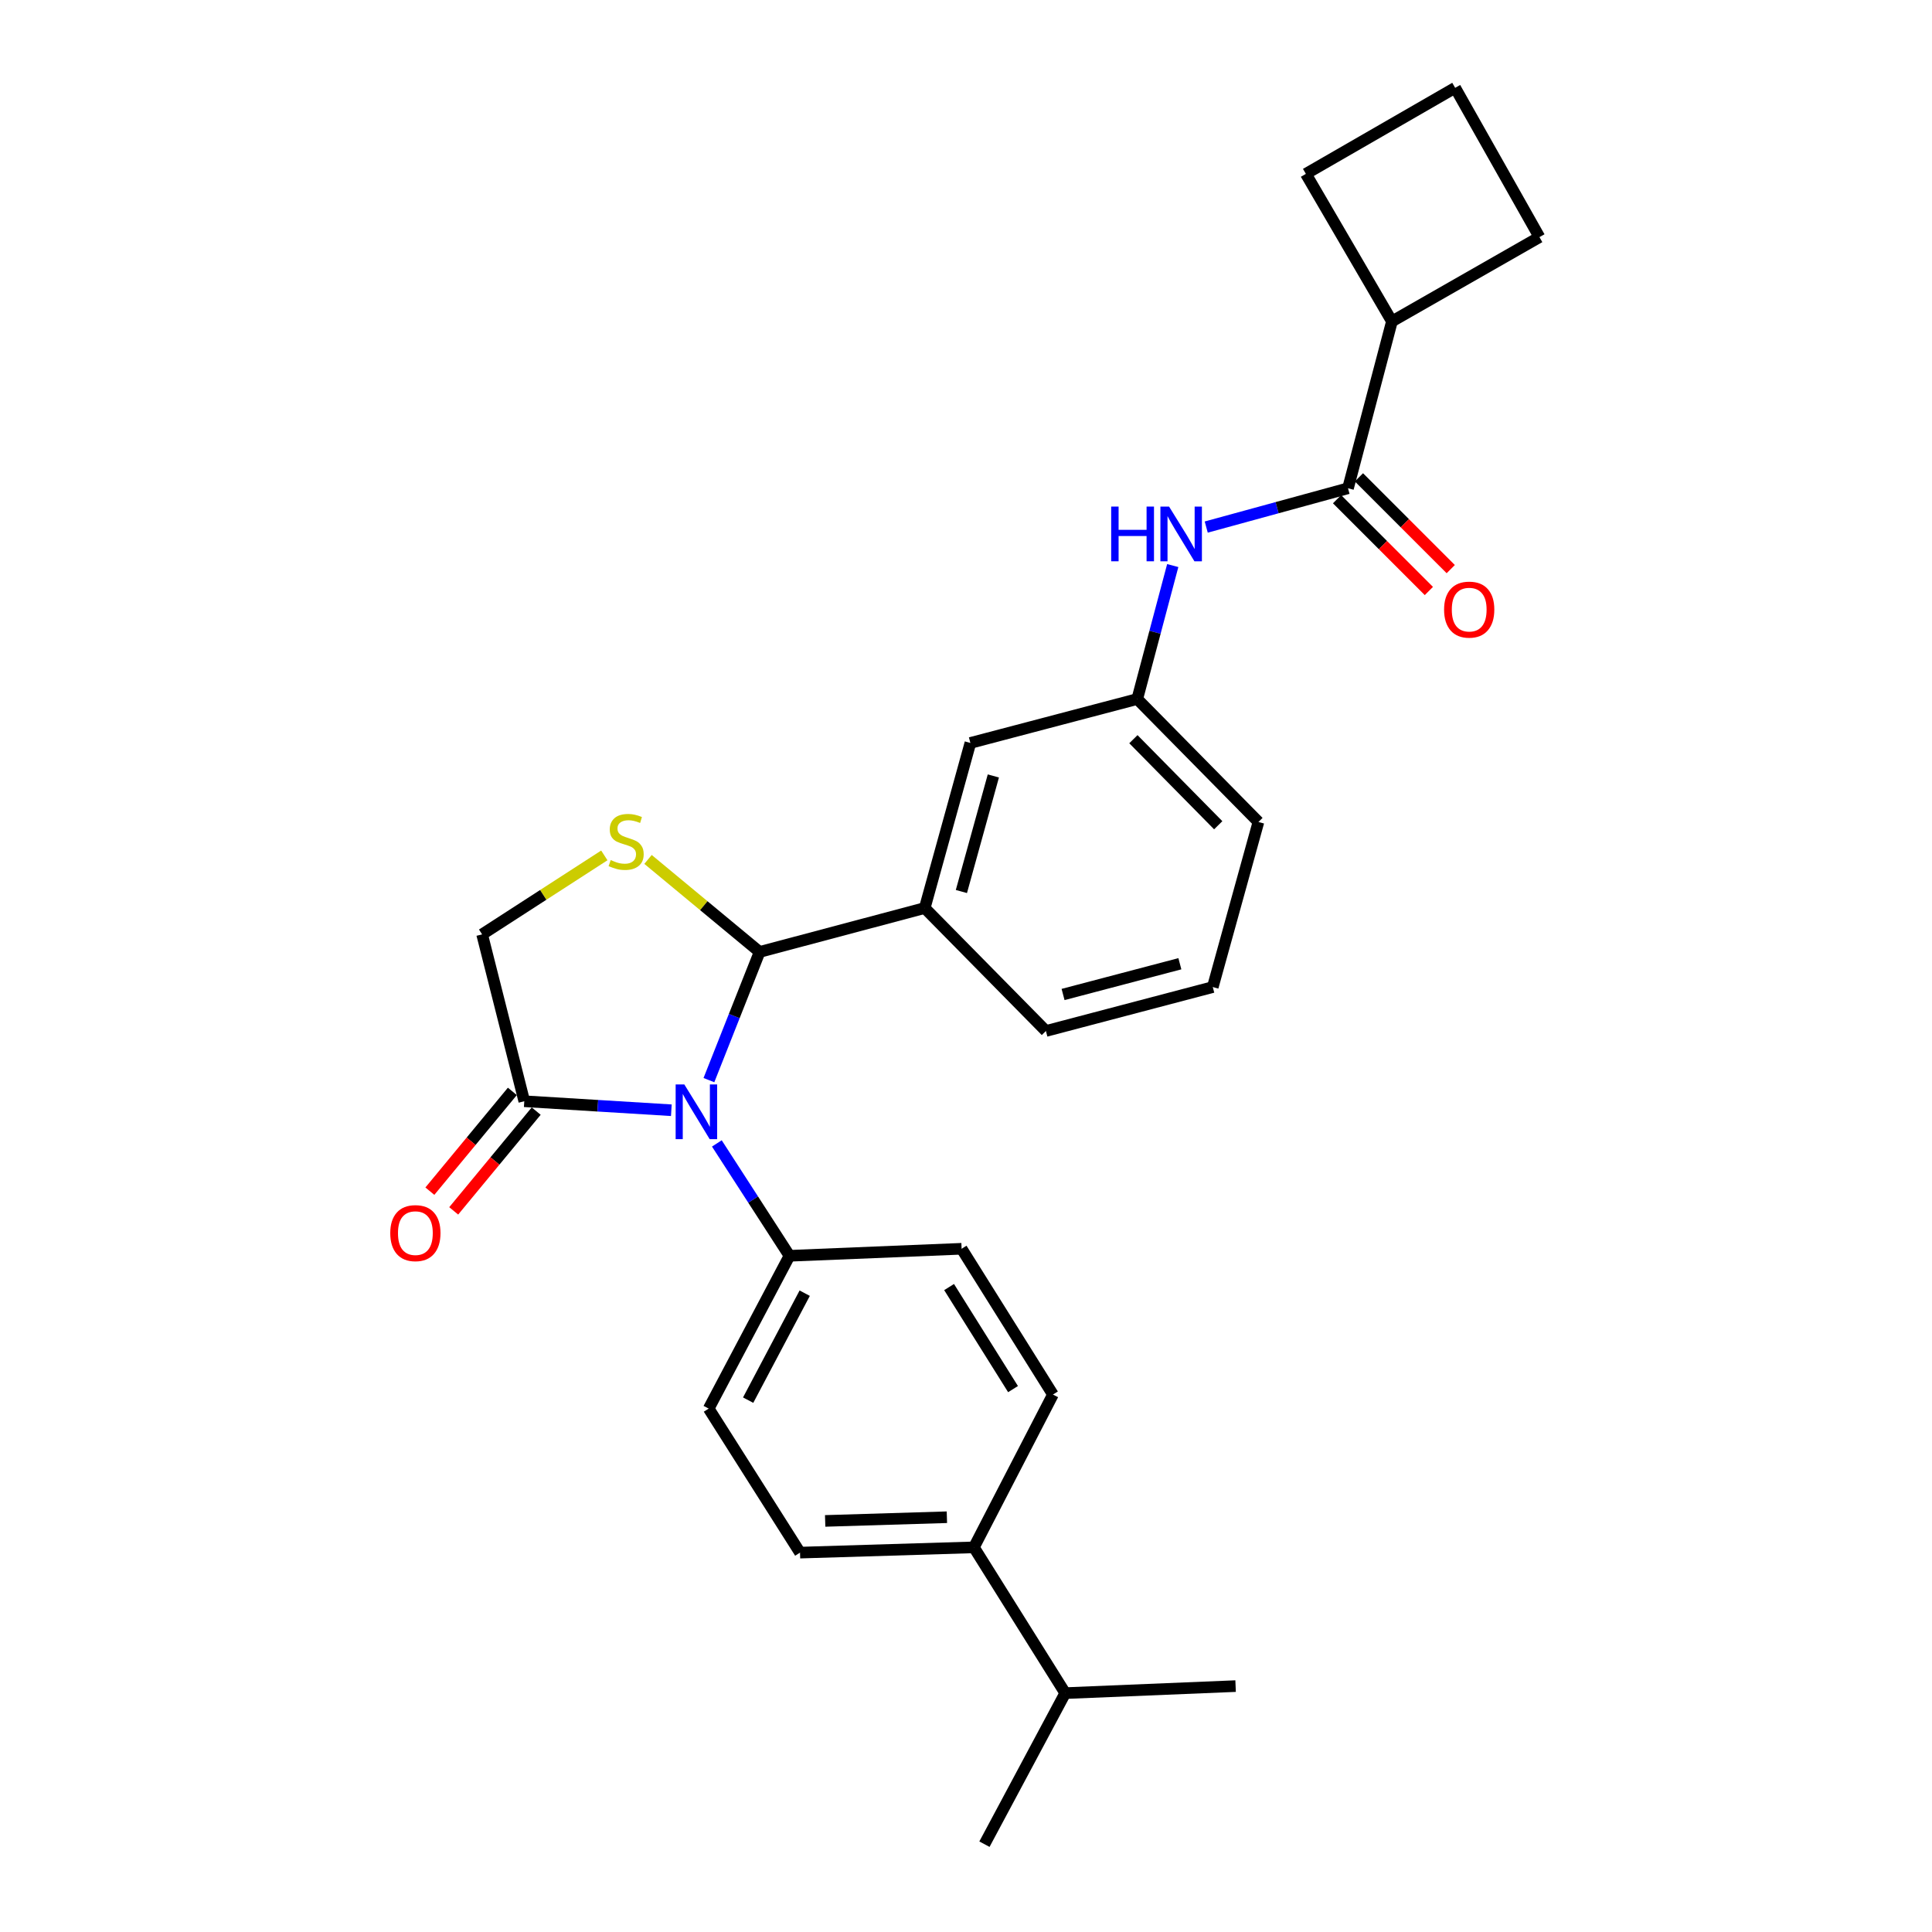 <?xml version='1.0' encoding='iso-8859-1'?>
<svg version='1.1' baseProfile='full'
              xmlns='http://www.w3.org/2000/svg'
                      xmlns:rdkit='http://www.rdkit.org/xml'
                      xmlns:xlink='http://www.w3.org/1999/xlink'
                  xml:space='preserve'
width='1000px' height='1000px' viewBox='0 0 1000 1000'>
<!-- END OF HEADER -->
<rect style='opacity:1.0;fill:#FFFFFF;stroke:none' width='1000' height='1000' x='0' y='0'> </rect>
<path class='bond-0' d='M 624.343,272.809 L 661.033,262.768' style='fill:none;fill-rule:evenodd;stroke:#0000FF;stroke-width:6px;stroke-linecap:butt;stroke-linejoin:miter;stroke-opacity:1' />
<path class='bond-0' d='M 661.033,262.768 L 697.723,252.728' style='fill:none;fill-rule:evenodd;stroke:#000000;stroke-width:6px;stroke-linecap:butt;stroke-linejoin:miter;stroke-opacity:1' />
<path class='bond-1' d='M 607.011,292.732 L 597.825,327.276' style='fill:none;fill-rule:evenodd;stroke:#0000FF;stroke-width:6px;stroke-linecap:butt;stroke-linejoin:miter;stroke-opacity:1' />
<path class='bond-1' d='M 597.825,327.276 L 588.639,361.821' style='fill:none;fill-rule:evenodd;stroke:#000000;stroke-width:6px;stroke-linecap:butt;stroke-linejoin:miter;stroke-opacity:1' />
<path class='bond-2' d='M 720.458,166.36 L 796.819,122.732' style='fill:none;fill-rule:evenodd;stroke:#000000;stroke-width:6px;stroke-linecap:butt;stroke-linejoin:miter;stroke-opacity:1' />
<path class='bond-3' d='M 720.458,166.36 L 675.913,89.999' style='fill:none;fill-rule:evenodd;stroke:#000000;stroke-width:6px;stroke-linecap:butt;stroke-linejoin:miter;stroke-opacity:1' />
<path class='bond-4' d='M 720.458,166.36 L 697.723,252.728' style='fill:none;fill-rule:evenodd;stroke:#000000;stroke-width:6px;stroke-linecap:butt;stroke-linejoin:miter;stroke-opacity:1' />
<path class='bond-5' d='M 692.063,258.389 L 715.821,282.143' style='fill:none;fill-rule:evenodd;stroke:#000000;stroke-width:6px;stroke-linecap:butt;stroke-linejoin:miter;stroke-opacity:1' />
<path class='bond-5' d='M 715.821,282.143 L 739.579,305.898' style='fill:none;fill-rule:evenodd;stroke:#FF0000;stroke-width:6px;stroke-linecap:butt;stroke-linejoin:miter;stroke-opacity:1' />
<path class='bond-5' d='M 703.383,247.067 L 727.141,270.821' style='fill:none;fill-rule:evenodd;stroke:#000000;stroke-width:6px;stroke-linecap:butt;stroke-linejoin:miter;stroke-opacity:1' />
<path class='bond-5' d='M 727.141,270.821 L 750.9,294.576' style='fill:none;fill-rule:evenodd;stroke:#FF0000;stroke-width:6px;stroke-linecap:butt;stroke-linejoin:miter;stroke-opacity:1' />
<path class='bond-6' d='M 753.182,45.455 L 675.913,89.999' style='fill:none;fill-rule:evenodd;stroke:#000000;stroke-width:6px;stroke-linecap:butt;stroke-linejoin:miter;stroke-opacity:1' />
<path class='bond-7' d='M 753.182,45.455 L 796.819,122.732' style='fill:none;fill-rule:evenodd;stroke:#000000;stroke-width:6px;stroke-linecap:butt;stroke-linejoin:miter;stroke-opacity:1' />
<path class='bond-8' d='M 312.794,442.754 L 281.17,463.194' style='fill:none;fill-rule:evenodd;stroke:#CCCC00;stroke-width:6px;stroke-linecap:butt;stroke-linejoin:miter;stroke-opacity:1' />
<path class='bond-8' d='M 281.17,463.194 L 249.546,483.634' style='fill:none;fill-rule:evenodd;stroke:#000000;stroke-width:6px;stroke-linecap:butt;stroke-linejoin:miter;stroke-opacity:1' />
<path class='bond-9' d='M 335.416,444.839 L 364.297,468.781' style='fill:none;fill-rule:evenodd;stroke:#CCCC00;stroke-width:6px;stroke-linecap:butt;stroke-linejoin:miter;stroke-opacity:1' />
<path class='bond-9' d='M 364.297,468.781 L 393.178,492.724' style='fill:none;fill-rule:evenodd;stroke:#000000;stroke-width:6px;stroke-linecap:butt;stroke-linejoin:miter;stroke-opacity:1' />
<path class='bond-10' d='M 249.546,483.634 L 271.365,570.001' style='fill:none;fill-rule:evenodd;stroke:#000000;stroke-width:6px;stroke-linecap:butt;stroke-linejoin:miter;stroke-opacity:1' />
<path class='bond-11' d='M 271.365,570.001 L 309.424,572.331' style='fill:none;fill-rule:evenodd;stroke:#000000;stroke-width:6px;stroke-linecap:butt;stroke-linejoin:miter;stroke-opacity:1' />
<path class='bond-11' d='M 309.424,572.331 L 347.483,574.66' style='fill:none;fill-rule:evenodd;stroke:#0000FF;stroke-width:6px;stroke-linecap:butt;stroke-linejoin:miter;stroke-opacity:1' />
<path class='bond-12' d='M 265.195,564.9 L 243.846,590.724' style='fill:none;fill-rule:evenodd;stroke:#000000;stroke-width:6px;stroke-linecap:butt;stroke-linejoin:miter;stroke-opacity:1' />
<path class='bond-12' d='M 243.846,590.724 L 222.497,616.547' style='fill:none;fill-rule:evenodd;stroke:#FF0000;stroke-width:6px;stroke-linecap:butt;stroke-linejoin:miter;stroke-opacity:1' />
<path class='bond-12' d='M 277.535,575.102 L 256.186,600.925' style='fill:none;fill-rule:evenodd;stroke:#000000;stroke-width:6px;stroke-linecap:butt;stroke-linejoin:miter;stroke-opacity:1' />
<path class='bond-12' d='M 256.186,600.925 L 234.836,626.748' style='fill:none;fill-rule:evenodd;stroke:#FF0000;stroke-width:6px;stroke-linecap:butt;stroke-linejoin:miter;stroke-opacity:1' />
<path class='bond-13' d='M 366.935,559.07 L 380.056,525.897' style='fill:none;fill-rule:evenodd;stroke:#0000FF;stroke-width:6px;stroke-linecap:butt;stroke-linejoin:miter;stroke-opacity:1' />
<path class='bond-13' d='M 380.056,525.897 L 393.178,492.724' style='fill:none;fill-rule:evenodd;stroke:#000000;stroke-width:6px;stroke-linecap:butt;stroke-linejoin:miter;stroke-opacity:1' />
<path class='bond-14' d='M 371.041,591.833 L 389.839,620.916' style='fill:none;fill-rule:evenodd;stroke:#0000FF;stroke-width:6px;stroke-linecap:butt;stroke-linejoin:miter;stroke-opacity:1' />
<path class='bond-14' d='M 389.839,620.916 L 408.637,650' style='fill:none;fill-rule:evenodd;stroke:#000000;stroke-width:6px;stroke-linecap:butt;stroke-linejoin:miter;stroke-opacity:1' />
<path class='bond-15' d='M 393.178,492.724 L 478.638,469.998' style='fill:none;fill-rule:evenodd;stroke:#000000;stroke-width:6px;stroke-linecap:butt;stroke-linejoin:miter;stroke-opacity:1' />
<path class='bond-16' d='M 588.639,361.821 L 651.364,425.454' style='fill:none;fill-rule:evenodd;stroke:#000000;stroke-width:6px;stroke-linecap:butt;stroke-linejoin:miter;stroke-opacity:1' />
<path class='bond-16' d='M 586.645,382.605 L 630.553,427.148' style='fill:none;fill-rule:evenodd;stroke:#000000;stroke-width:6px;stroke-linecap:butt;stroke-linejoin:miter;stroke-opacity:1' />
<path class='bond-17' d='M 588.639,361.821 L 502.271,384.547' style='fill:none;fill-rule:evenodd;stroke:#000000;stroke-width:6px;stroke-linecap:butt;stroke-linejoin:miter;stroke-opacity:1' />
<path class='bond-18' d='M 651.364,425.454 L 627.731,510.905' style='fill:none;fill-rule:evenodd;stroke:#000000;stroke-width:6px;stroke-linecap:butt;stroke-linejoin:miter;stroke-opacity:1' />
<path class='bond-19' d='M 504.095,800.907 L 414.089,803.638' style='fill:none;fill-rule:evenodd;stroke:#000000;stroke-width:6px;stroke-linecap:butt;stroke-linejoin:miter;stroke-opacity:1' />
<path class='bond-19' d='M 490.108,785.314 L 427.104,787.225' style='fill:none;fill-rule:evenodd;stroke:#000000;stroke-width:6px;stroke-linecap:butt;stroke-linejoin:miter;stroke-opacity:1' />
<path class='bond-20' d='M 504.095,800.907 L 545.001,721.816' style='fill:none;fill-rule:evenodd;stroke:#000000;stroke-width:6px;stroke-linecap:butt;stroke-linejoin:miter;stroke-opacity:1' />
<path class='bond-21' d='M 504.095,800.907 L 551.361,876.361' style='fill:none;fill-rule:evenodd;stroke:#000000;stroke-width:6px;stroke-linecap:butt;stroke-linejoin:miter;stroke-opacity:1' />
<path class='bond-22' d='M 414.089,803.638 L 366.814,729.092' style='fill:none;fill-rule:evenodd;stroke:#000000;stroke-width:6px;stroke-linecap:butt;stroke-linejoin:miter;stroke-opacity:1' />
<path class='bond-23' d='M 545.001,721.816 L 497.726,646.362' style='fill:none;fill-rule:evenodd;stroke:#000000;stroke-width:6px;stroke-linecap:butt;stroke-linejoin:miter;stroke-opacity:1' />
<path class='bond-23' d='M 524.343,718.998 L 491.25,666.181' style='fill:none;fill-rule:evenodd;stroke:#000000;stroke-width:6px;stroke-linecap:butt;stroke-linejoin:miter;stroke-opacity:1' />
<path class='bond-24' d='M 408.637,650 L 497.726,646.362' style='fill:none;fill-rule:evenodd;stroke:#000000;stroke-width:6px;stroke-linecap:butt;stroke-linejoin:miter;stroke-opacity:1' />
<path class='bond-25' d='M 408.637,650 L 366.814,729.092' style='fill:none;fill-rule:evenodd;stroke:#000000;stroke-width:6px;stroke-linecap:butt;stroke-linejoin:miter;stroke-opacity:1' />
<path class='bond-25' d='M 416.517,669.348 L 387.241,724.712' style='fill:none;fill-rule:evenodd;stroke:#000000;stroke-width:6px;stroke-linecap:butt;stroke-linejoin:miter;stroke-opacity:1' />
<path class='bond-26' d='M 551.361,876.361 L 509.547,954.545' style='fill:none;fill-rule:evenodd;stroke:#000000;stroke-width:6px;stroke-linecap:butt;stroke-linejoin:miter;stroke-opacity:1' />
<path class='bond-27' d='M 551.361,876.361 L 639.543,872.723' style='fill:none;fill-rule:evenodd;stroke:#000000;stroke-width:6px;stroke-linecap:butt;stroke-linejoin:miter;stroke-opacity:1' />
<path class='bond-28' d='M 627.731,510.905 L 541.363,533.64' style='fill:none;fill-rule:evenodd;stroke:#000000;stroke-width:6px;stroke-linecap:butt;stroke-linejoin:miter;stroke-opacity:1' />
<path class='bond-28' d='M 610.7,498.832 L 550.243,514.746' style='fill:none;fill-rule:evenodd;stroke:#000000;stroke-width:6px;stroke-linecap:butt;stroke-linejoin:miter;stroke-opacity:1' />
<path class='bond-29' d='M 541.363,533.64 L 478.638,469.998' style='fill:none;fill-rule:evenodd;stroke:#000000;stroke-width:6px;stroke-linecap:butt;stroke-linejoin:miter;stroke-opacity:1' />
<path class='bond-30' d='M 478.638,469.998 L 502.271,384.547' style='fill:none;fill-rule:evenodd;stroke:#000000;stroke-width:6px;stroke-linecap:butt;stroke-linejoin:miter;stroke-opacity:1' />
<path class='bond-30' d='M 497.614,461.448 L 514.157,401.632' style='fill:none;fill-rule:evenodd;stroke:#000000;stroke-width:6px;stroke-linecap:butt;stroke-linejoin:miter;stroke-opacity:1' />
<path  class='atom-0' d='M 575.145 262.201
L 578.985 262.201
L 578.985 274.241
L 593.465 274.241
L 593.465 262.201
L 597.305 262.201
L 597.305 290.521
L 593.465 290.521
L 593.465 277.441
L 578.985 277.441
L 578.985 290.521
L 575.145 290.521
L 575.145 262.201
' fill='#0000FF'/>
<path  class='atom-0' d='M 605.105 262.201
L 614.385 277.201
Q 615.305 278.681, 616.785 281.361
Q 618.265 284.041, 618.345 284.201
L 618.345 262.201
L 622.105 262.201
L 622.105 290.521
L 618.225 290.521
L 608.265 274.121
Q 607.105 272.201, 605.865 270.001
Q 604.665 267.801, 604.305 267.121
L 604.305 290.521
L 600.625 290.521
L 600.625 262.201
L 605.105 262.201
' fill='#0000FF'/>
<path  class='atom-3' d='M 747.457 315.533
Q 747.457 308.733, 750.817 304.933
Q 754.177 301.133, 760.457 301.133
Q 766.737 301.133, 770.097 304.933
Q 773.457 308.733, 773.457 315.533
Q 773.457 322.413, 770.057 326.333
Q 766.657 330.213, 760.457 330.213
Q 754.217 330.213, 750.817 326.333
Q 747.457 322.453, 747.457 315.533
M 760.457 327.013
Q 764.777 327.013, 767.097 324.133
Q 769.457 321.213, 769.457 315.533
Q 769.457 309.973, 767.097 307.173
Q 764.777 304.333, 760.457 304.333
Q 756.137 304.333, 753.777 307.133
Q 751.457 309.933, 751.457 315.533
Q 751.457 321.253, 753.777 324.133
Q 756.137 327.013, 760.457 327.013
' fill='#FF0000'/>
<path  class='atom-5' d='M 316.093 445.171
Q 316.413 445.291, 317.733 445.851
Q 319.053 446.411, 320.493 446.771
Q 321.973 447.091, 323.413 447.091
Q 326.093 447.091, 327.653 445.811
Q 329.213 444.491, 329.213 442.211
Q 329.213 440.651, 328.413 439.691
Q 327.653 438.731, 326.453 438.211
Q 325.253 437.691, 323.253 437.091
Q 320.733 436.331, 319.213 435.611
Q 317.733 434.891, 316.653 433.371
Q 315.613 431.851, 315.613 429.291
Q 315.613 425.731, 318.013 423.531
Q 320.453 421.331, 325.253 421.331
Q 328.533 421.331, 332.253 422.891
L 331.333 425.971
Q 327.933 424.571, 325.373 424.571
Q 322.613 424.571, 321.093 425.731
Q 319.573 426.851, 319.613 428.811
Q 319.613 430.331, 320.373 431.251
Q 321.173 432.171, 322.293 432.691
Q 323.453 433.211, 325.373 433.811
Q 327.933 434.611, 329.453 435.411
Q 330.973 436.211, 332.053 437.851
Q 333.173 439.451, 333.173 442.211
Q 333.173 446.131, 330.533 448.251
Q 327.933 450.331, 323.573 450.331
Q 321.053 450.331, 319.133 449.771
Q 317.253 449.251, 315.013 448.331
L 316.093 445.171
' fill='#CCCC00'/>
<path  class='atom-8' d='M 354.194 561.294
L 363.474 576.294
Q 364.394 577.774, 365.874 580.454
Q 367.354 583.134, 367.434 583.294
L 367.434 561.294
L 371.194 561.294
L 371.194 589.614
L 367.314 589.614
L 357.354 573.214
Q 356.194 571.294, 354.954 569.094
Q 353.754 566.894, 353.394 566.214
L 353.394 589.614
L 349.714 589.614
L 349.714 561.294
L 354.194 561.294
' fill='#0000FF'/>
<path  class='atom-10' d='M 201.999 638.259
Q 201.999 631.459, 205.359 627.659
Q 208.719 623.859, 214.999 623.859
Q 221.279 623.859, 224.639 627.659
Q 227.999 631.459, 227.999 638.259
Q 227.999 645.139, 224.599 649.059
Q 221.199 652.939, 214.999 652.939
Q 208.759 652.939, 205.359 649.059
Q 201.999 645.179, 201.999 638.259
M 214.999 649.739
Q 219.319 649.739, 221.639 646.859
Q 223.999 643.939, 223.999 638.259
Q 223.999 632.699, 221.639 629.899
Q 219.319 627.059, 214.999 627.059
Q 210.679 627.059, 208.319 629.859
Q 205.999 632.659, 205.999 638.259
Q 205.999 643.979, 208.319 646.859
Q 210.679 649.739, 214.999 649.739
' fill='#FF0000'/>
</svg>
